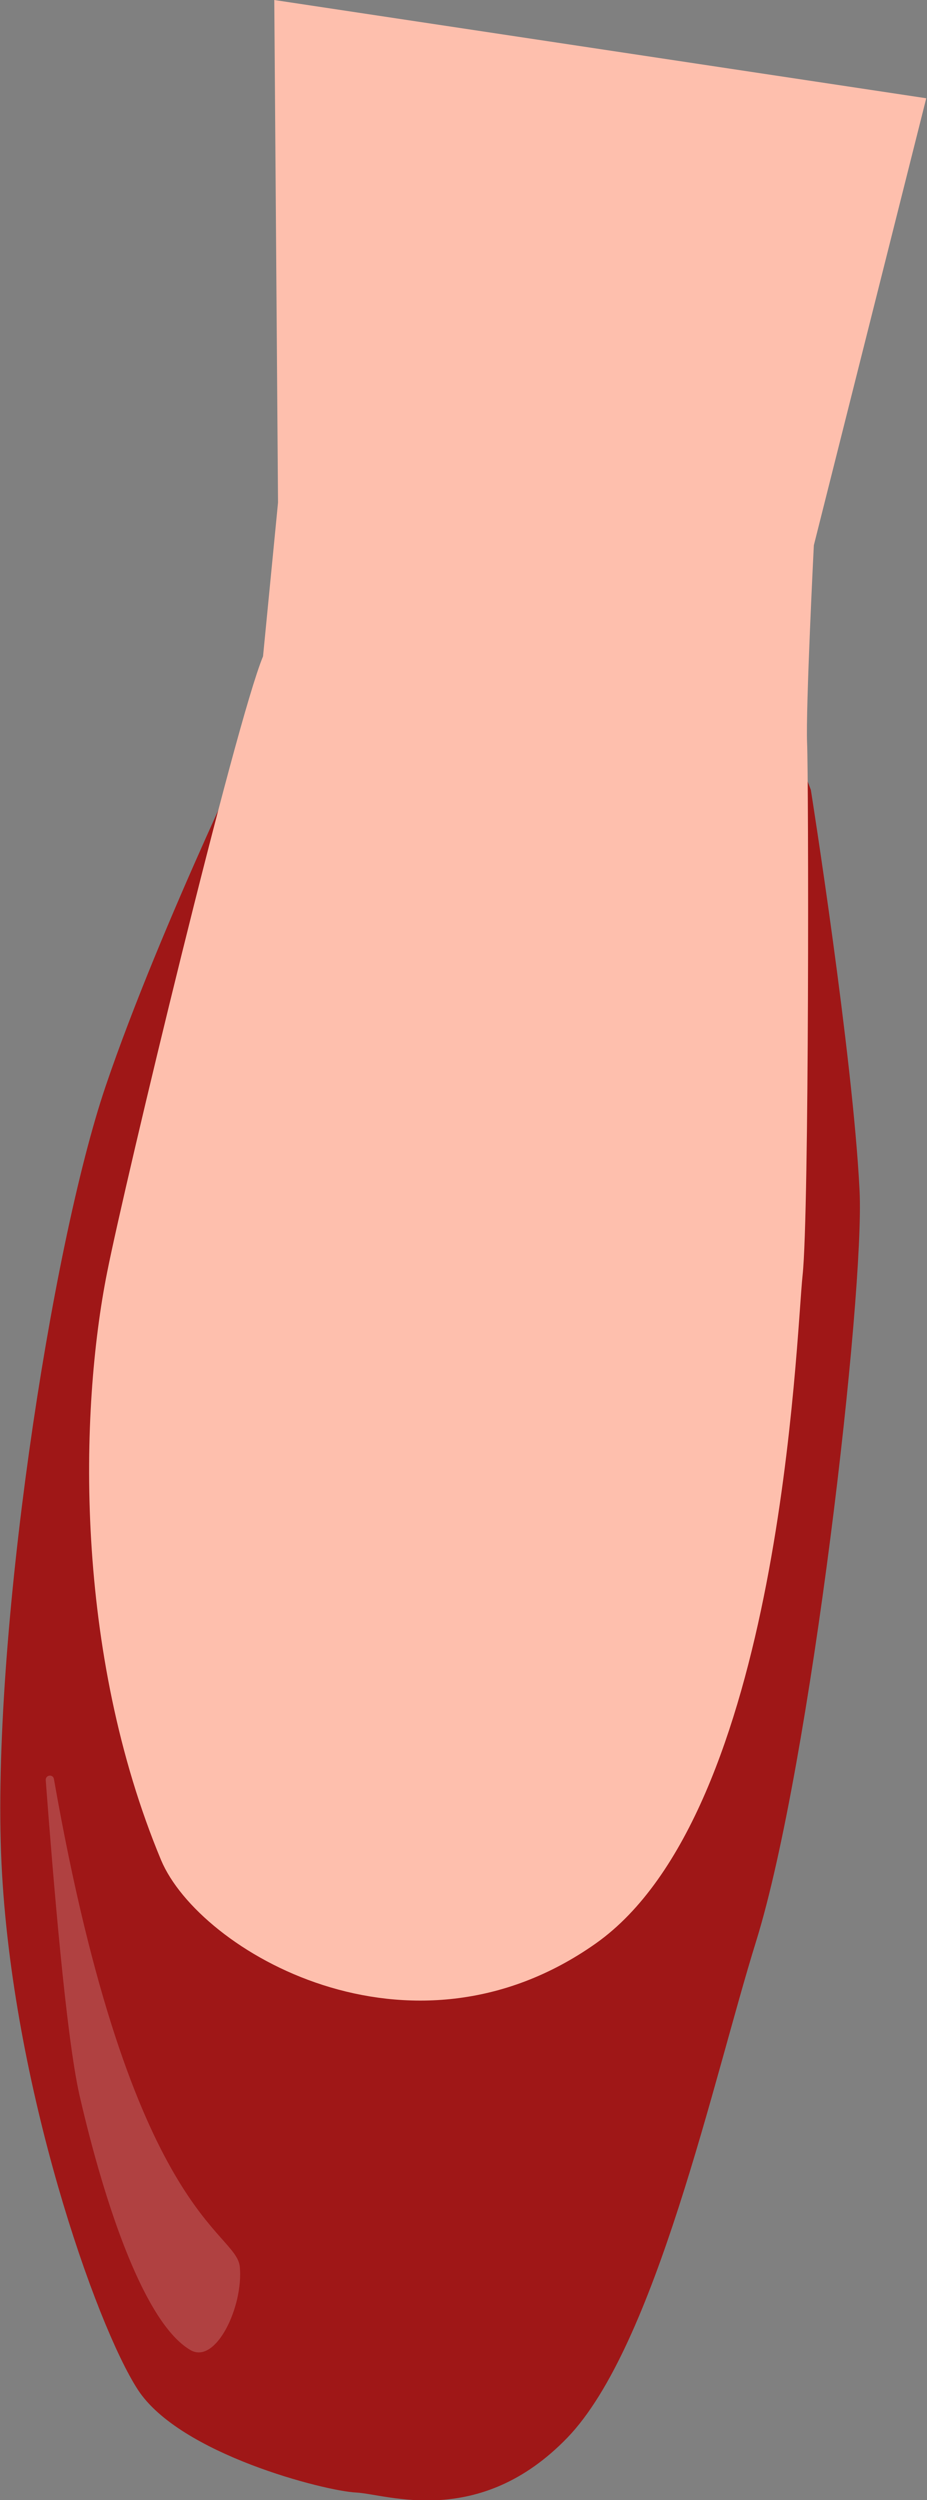 <?xml version="1.0" encoding="utf-8"?>
<!-- Generator: Adobe Illustrator 17.1.0, SVG Export Plug-In . SVG Version: 6.00 Build 0)  -->
<!DOCTYPE svg PUBLIC "-//W3C//DTD SVG 1.1//EN" "http://www.w3.org/Graphics/SVG/1.1/DTD/svg11.dtd">
<svg version="1.1" id="Layer_1" xmlns="http://www.w3.org/2000/svg" xmlns:xlink="http://www.w3.org/1999/xlink" x="0px" y="0px"
	 viewBox="0 0 123.7 333.3" enable-background="new 0 0 123.7 333.3" xml:space="preserve">
<rect x="0" y="0" width="123.7" height="333.3" fill="#808080" stroke="none"/>
<g id="XMLID_27053_">
	<path id="XMLID_27061_" fill="#9F1717" d="M108.2,105.3c0,0,5.6,35.3,6.5,53.4c0.7,13.8-6.5,76.6-13.8,100.1
		c-5.7,18.3-13.4,54-25.2,66.2s-24.1,7.5-28.2,7.3s-23.5-5.1-29.1-13.7S1.6,278.1,0.2,248.4s6.6-82.1,13.9-103.6
		s21.5-50.6,21.5-50.6s43.2-27,49.1-25.5S89.4,55.8,108.2,105.3z"/>
	<path id="XMLID_27055_" fill="#FEBFAD" d="M108.6,72.7c0,0-1.1,21.8-0.9,26.4c0.2,4.6,0.3,62.5-0.6,70.9s-2.8,71.6-27.6,89.1
		s-52.9,1-58-11.1c-11.6-27.8-10.9-59.9-7.2-78.4c2.4-12.1,17.1-73.2,20.8-82.1l2-20.5L36.6,0l87,13.1L108.6,72.7z"/>
	<path id="XMLID_27054_" opacity="0.18" fill="#FFFFFF" d="M7.2,237.2c-0.1-0.7-1.1-0.6-1.1,0.1c1,13.2,2.7,34,4.5,42
		c3.5,15.2,8.8,30.5,14.8,34c3.4,2,7.1-5.8,6.6-11.1C31.5,297.3,17.5,295.8,7.2,237.2z"/>
</g>
</svg>
